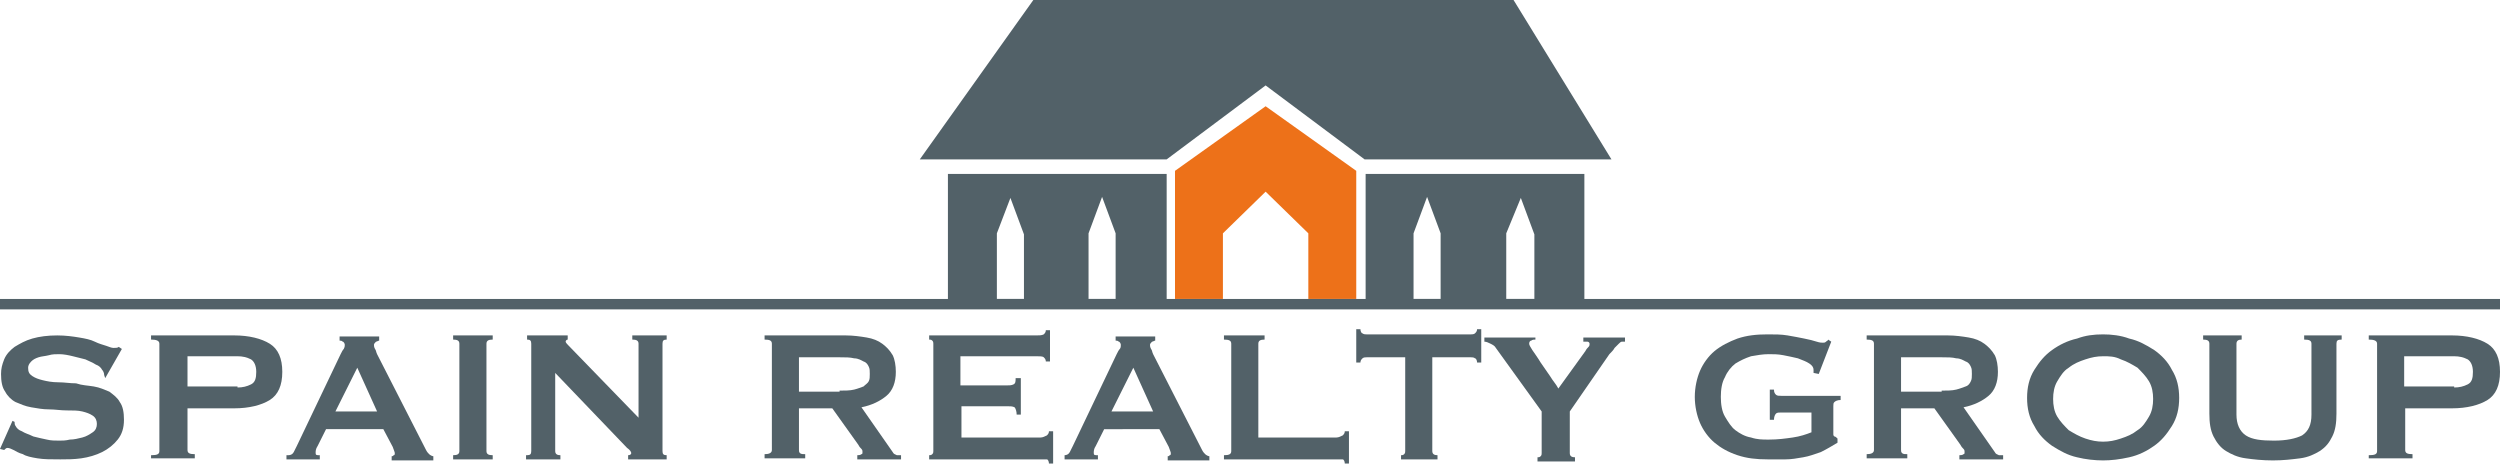 <?xml version="1.0" encoding="UTF-8"?>
<!-- Generator: Adobe Illustrator 27.3.1, SVG Export Plug-In . SVG Version: 6.00 Build 0)  -->
<svg xmlns="http://www.w3.org/2000/svg" xmlns:xlink="http://www.w3.org/1999/xlink" version="1.1" id="Слой_1" x="0px" y="0px" viewBox="0 0 240 44.5" style="enable-background:new 0 0 240 44.5;" xml:space="preserve">
<style type="text/css">
	
	.st2{fill:none;stroke:#526168;stroke-miterlimit:10;}
</style>
<g>
	<g>
		<g>
			<path class="st0" d="M131.1,16.7v12.5h21V16.7H131.1z M138.4,28.7h-2.7v-6.3l1.3-3.5l1.3,3.5V28.7z M147.3,28.7h-2.7v-6.3L146,19     l1.3,3.5V28.7z" fill="#526168"></path>
			<polygon class="st1" points="130.2,16.4 130.2,28.7 125.6,28.7 125.6,22.4 121.5,18.4 117.4,22.4 117.4,28.7 112.8,28.7      112.8,16.4 121.5,10.2    " fill="#ED7119"></polygon>
			<path class="st0" d="M91,16.7v12.6h21V16.7H91z M98.4,28.7h-2.7v-6.3L97,19l1.3,3.5V28.7z M107.2,28.7h-2.7v-6.3l1.3-3.5l1.3,3.5     V28.7z" fill="#526168"></path>
			<polygon class="st0" points="154.7,15.3 131,15.3 121.5,8.2 112,15.3 88.3,15.3 99.2,0 145.3,0    " fill="#526168"></polygon>
		</g>
		<line class="st2" x1="0" y1="29.2" x2="240" y2="29.2" stroke="#526168"></line>
	</g>
	<g>
		<path class="st0" d="M1.2,40.4l0.2,0.1c0,0.1,0,0.3,0.1,0.4c0.1,0.2,0.3,0.4,0.6,0.5c0.3,0.2,0.7,0.3,1.1,0.5    c0.4,0.1,0.8,0.2,1.3,0.3c0.4,0.1,0.8,0.1,1.2,0.1c0.3,0,0.6,0,1-0.1c0.4,0,0.8-0.1,1.2-0.2c0.4-0.1,0.7-0.3,1-0.5    c0.3-0.2,0.4-0.5,0.4-0.8c0-0.3-0.1-0.6-0.4-0.8c-0.3-0.2-0.6-0.3-1-0.4c-0.4-0.1-0.9-0.1-1.5-0.1c-0.6,0-1.1-0.1-1.7-0.1    c-0.6,0-1.1-0.1-1.7-0.2s-1-0.3-1.5-0.5c-0.4-0.2-0.8-0.6-1-1c-0.3-0.4-0.4-1-0.4-1.7c0-0.5,0.1-0.9,0.3-1.4    c0.2-0.5,0.6-0.9,1-1.2c0.5-0.3,1-0.6,1.7-0.8c0.7-0.2,1.5-0.3,2.4-0.3c0.8,0,1.5,0.1,2.1,0.2c0.6,0.1,1.1,0.2,1.5,0.4    s0.8,0.3,1.1,0.4c0.3,0.1,0.5,0.2,0.7,0.2c0.2,0,0.4,0,0.5-0.1l0.3,0.2l-1.6,2.8L10,36c0-0.2-0.1-0.4-0.2-0.5    c-0.1-0.2-0.3-0.4-0.6-0.5c-0.3-0.2-0.6-0.3-1-0.5c-0.4-0.1-0.8-0.2-1.2-0.3C6.6,34.1,6.1,34,5.7,34c-0.3,0-0.7,0-1,0.1    c-0.4,0.1-0.7,0.1-1,0.2c-0.3,0.1-0.5,0.2-0.7,0.4c-0.2,0.2-0.3,0.4-0.3,0.6c0,0.4,0.1,0.6,0.4,0.8c0.3,0.2,0.6,0.3,1,0.4    c0.4,0.1,0.9,0.2,1.5,0.2c0.6,0,1.1,0.1,1.7,0.1C7.9,37,8.4,37,9,37.1c0.6,0.1,1,0.3,1.5,0.5c0.4,0.3,0.8,0.6,1,1    c0.3,0.4,0.4,1,0.4,1.7c0,0.8-0.2,1.4-0.6,1.9c-0.4,0.5-0.9,0.9-1.5,1.2c-0.6,0.3-1.3,0.5-2,0.6c-0.7,0.1-1.4,0.1-2,0.1    c-0.9,0-1.6,0-2.2-0.1c-0.6-0.1-1.1-0.2-1.4-0.4c-0.4-0.1-0.7-0.3-0.9-0.4c-0.2-0.1-0.4-0.2-0.6-0.2c-0.1,0-0.2,0.1-0.3,0.2    L0,43.1L1.2,40.4z" fill="#526168"></path>
		<path class="st0" d="M14.5,44.1v-0.4c0.6,0,0.8-0.1,0.8-0.4V33c0-0.3-0.3-0.4-0.8-0.4v-0.4h8c1.4,0,2.6,0.3,3.4,0.8    c0.8,0.5,1.2,1.4,1.2,2.7c0,1.3-0.4,2.2-1.2,2.7c-0.8,0.5-2,0.8-3.4,0.8H18v4c0,0.3,0.2,0.4,0.7,0.4v0.4H14.5z M22.8,37.2    c0.5,0,0.9-0.1,1.3-0.3c0.4-0.2,0.5-0.6,0.5-1.2c0-0.6-0.2-1-0.5-1.2c-0.4-0.2-0.8-0.3-1.3-0.3H18v2.9H22.8z" fill="#526168"></path>
		<path class="st0" d="M27.7,43.7c0.2,0,0.4-0.1,0.5-0.3c0.1-0.2,0.2-0.4,0.3-0.6l4.2-8.8c0.1-0.2,0.2-0.4,0.3-0.5    c0.1-0.2,0.1-0.3,0.1-0.4c0-0.1-0.1-0.3-0.2-0.3c-0.1-0.1-0.2-0.1-0.3-0.1v-0.4h3.8v0.4c-0.1,0-0.2,0.1-0.3,0.1    c-0.1,0.1-0.2,0.2-0.2,0.3c0,0.1,0,0.2,0.1,0.4c0.1,0.1,0.1,0.3,0.2,0.5l4.7,9.2c0.1,0.2,0.2,0.3,0.3,0.4c0.1,0.1,0.3,0.2,0.4,0.2    v0.4h-4v-0.4c0.1,0,0.1,0,0.2-0.1c0.1,0,0.1-0.1,0.1-0.2c0-0.1-0.1-0.3-0.2-0.6l-0.9-1.7h-5.5l-0.8,1.6c-0.2,0.3-0.2,0.5-0.2,0.7    c0,0.2,0.1,0.2,0.4,0.2v0.4h-3.2V43.7z M36.2,39.5l-1.9-4.2l-2.1,4.2H36.2z" fill="#526168"></path>
		<path class="st0" d="M43.5,43.7c0.4,0,0.6-0.1,0.6-0.4V33c0-0.3-0.2-0.4-0.6-0.4v-0.4h3.8v0.4c-0.4,0-0.6,0.1-0.6,0.4v10.3    c0,0.3,0.2,0.4,0.6,0.4v0.4h-3.8V43.7z" fill="#526168"></path>
		<path class="st0" d="M50.6,43.7c0.3,0,0.4-0.1,0.4-0.4V33c0-0.3-0.1-0.4-0.4-0.4v-0.4h3.9v0.4c-0.1,0-0.2,0.1-0.2,0.2    c0,0.1,0.2,0.3,0.5,0.6l6.5,6.7V33c0-0.3-0.2-0.4-0.6-0.4v-0.4H64v0.4c-0.3,0-0.4,0.1-0.4,0.4v10.3c0,0.3,0.1,0.4,0.4,0.4v0.4    h-3.7v-0.4c0.2,0,0.3-0.1,0.3-0.2c0-0.1-0.1-0.3-0.4-0.5l-6.9-7.2v7.5c0,0.3,0.2,0.4,0.5,0.4v0.4h-3.3V43.7z" fill="#526168"></path>
		<path class="st0" d="M81.2,32.2c0.7,0,1.4,0.1,2,0.2c0.6,0.1,1.1,0.3,1.5,0.6c0.4,0.3,0.7,0.6,1,1.1c0.2,0.4,0.3,1,0.3,1.6    c0,1-0.3,1.8-0.9,2.3c-0.6,0.5-1.4,0.9-2.4,1.1l3,4.3c0.1,0.2,0.2,0.2,0.4,0.3c0.1,0,0.3,0,0.4,0v0.4h-4.2v-0.4    c0.1,0,0.3,0,0.4-0.1c0.1,0,0.1-0.1,0.1-0.2c0-0.1,0-0.2-0.1-0.3c-0.1-0.1-0.2-0.2-0.3-0.4l-2.5-3.5h-3.2v4c0,0.1,0,0.2,0.1,0.3    c0.1,0.1,0.3,0.1,0.5,0.1v0.4h-3.9v-0.4c0.4,0,0.7-0.1,0.7-0.4V33c0-0.3-0.2-0.4-0.7-0.4v-0.4H81.2z M80.6,37.5c0.5,0,1,0,1.4-0.1    c0.4-0.1,0.6-0.2,0.9-0.3c0.2-0.2,0.4-0.3,0.5-0.5s0.1-0.4,0.1-0.7s0-0.5-0.1-0.7c-0.1-0.2-0.2-0.4-0.5-0.5    c-0.2-0.1-0.5-0.3-0.9-0.3c-0.4-0.1-0.8-0.1-1.4-0.1h-3.9v3.3H80.6z" fill="#526168"></path>
		<path class="st0" d="M100.4,34.7c0-0.2-0.1-0.3-0.2-0.4c-0.1-0.1-0.4-0.1-0.7-0.1h-7.3V37h4.4c0.3,0,0.5,0,0.7-0.1    c0.2-0.1,0.2-0.3,0.2-0.6H98v3.5h-0.4c0-0.3-0.1-0.6-0.2-0.7c-0.2-0.1-0.4-0.1-0.7-0.1h-4.4V42h7.6c0.2,0,0.4-0.1,0.6-0.2    c0.1-0.1,0.2-0.2,0.2-0.4h0.4v3.1h-0.4c0-0.2-0.1-0.4-0.2-0.4c-0.1,0-0.3,0-0.6,0H89.2v-0.4c0.1,0,0.2,0,0.3-0.1    c0.1-0.1,0.1-0.2,0.1-0.3V33c0-0.1,0-0.2-0.1-0.3c-0.1-0.1-0.2-0.1-0.3-0.1v-0.4h10.3c0.3,0,0.5,0,0.7-0.1    c0.1-0.1,0.2-0.2,0.2-0.4h0.4v3H100.4z" fill="#526168"></path>
		<path class="st0" d="M102.2,43.7c0.2,0,0.4-0.1,0.5-0.3c0.1-0.2,0.2-0.4,0.3-0.6l4.2-8.8c0.1-0.2,0.2-0.4,0.3-0.5s0.1-0.3,0.1-0.4    c0-0.1-0.1-0.3-0.2-0.3c-0.1-0.1-0.2-0.1-0.3-0.1v-0.4h3.8v0.4c-0.1,0-0.2,0.1-0.3,0.1c-0.1,0.1-0.2,0.2-0.2,0.3    c0,0.1,0,0.2,0.1,0.4c0.1,0.1,0.1,0.3,0.2,0.5l4.7,9.2c0.1,0.2,0.2,0.3,0.3,0.4s0.3,0.2,0.4,0.2v0.4h-4v-0.4c0.1,0,0.1,0,0.2-0.1    c0.1,0,0.1-0.1,0.1-0.2c0-0.1-0.1-0.3-0.2-0.6l-0.9-1.7H106l-0.8,1.6c-0.2,0.3-0.2,0.5-0.2,0.7c0,0.2,0.1,0.2,0.4,0.2v0.4h-3.2    V43.7z M110.7,39.5l-1.9-4.2l-2.1,4.2H110.7z" fill="#526168"></path>
		<path class="st0" d="M129.1,44.5c0-0.2-0.1-0.4-0.2-0.4c-0.1,0-0.3,0-0.6,0h-10.8v-0.4c0.5,0,0.7-0.1,0.7-0.4V33    c0-0.3-0.2-0.4-0.7-0.4v-0.4h3.9v0.4c-0.4,0-0.6,0.1-0.6,0.4v9h7.5c0.2,0,0.4-0.1,0.6-0.2c0.1-0.1,0.2-0.2,0.2-0.4h0.4v3.1H129.1z    " fill="#526168"></path>
		<path class="st0" d="M137.5,43.3c0,0.3,0.2,0.4,0.5,0.4v0.4h-3.5v-0.4c0.1,0,0.2,0,0.3-0.1c0.1-0.1,0.1-0.2,0.1-0.3v-9h-3.7    c-0.1,0-0.3,0-0.4,0.1c-0.1,0.1-0.2,0.2-0.2,0.4h-0.4v-3.2h0.4c0,0.2,0.1,0.4,0.2,0.4c0.1,0.1,0.3,0.1,0.4,0.1h10    c0.1,0,0.3,0,0.4-0.1c0.1-0.1,0.2-0.2,0.2-0.4h0.4v3.2h-0.4c0-0.2-0.1-0.4-0.2-0.4c-0.1-0.1-0.3-0.1-0.4-0.1h-3.7V43.3z" fill="#526168"></path>
		<path class="st0" d="M147.4,32.2v0.4c-0.1,0-0.3,0-0.4,0.1c-0.1,0-0.2,0.1-0.2,0.3c0,0.1,0.1,0.3,0.3,0.6c0.2,0.3,0.5,0.7,0.8,1.2    c0.3,0.4,0.6,0.9,0.9,1.3c0.3,0.5,0.6,0.8,0.8,1.2l2.6-3.6c0.1-0.2,0.2-0.3,0.3-0.4c0.1-0.1,0.1-0.2,0.1-0.3    c0-0.1-0.1-0.2-0.2-0.2c-0.1,0-0.3,0-0.4,0v-0.4h4v0.4c-0.1,0-0.2,0-0.3,0c-0.1,0-0.2,0.1-0.3,0.2c-0.1,0.1-0.2,0.2-0.4,0.4    c-0.1,0.2-0.3,0.4-0.5,0.6l-3.8,5.5v4c0,0.3,0.2,0.4,0.5,0.4v0.4h-3.6v-0.4c0.1,0,0.2,0,0.3-0.1c0.1-0.1,0.1-0.2,0.1-0.3v-4    l-4.4-6.1c-0.1-0.2-0.3-0.3-0.5-0.4c-0.2-0.1-0.4-0.2-0.6-0.2v-0.4H147.4z" fill="#526168"></path>
		<path class="st0" d="M174.6,35.9l-0.5-0.1c0-0.1,0-0.2,0-0.3c0-0.2-0.1-0.4-0.4-0.6c-0.3-0.2-0.6-0.3-1.1-0.5    c-0.4-0.1-0.9-0.2-1.4-0.3c-0.5-0.1-1-0.1-1.4-0.1c-0.6,0-1.1,0.1-1.7,0.2c-0.6,0.2-1,0.4-1.5,0.7c-0.4,0.3-0.8,0.8-1,1.3    c-0.3,0.5-0.4,1.2-0.4,1.9c0,0.7,0.1,1.4,0.4,1.9c0.3,0.5,0.6,1,1,1.3c0.4,0.3,0.9,0.6,1.5,0.7c0.6,0.2,1.1,0.2,1.7,0.2    c0.9,0,1.6-0.1,2.3-0.2c0.7-0.1,1.3-0.3,1.8-0.5v-1.9H171c-0.2,0-0.4,0-0.5,0.1c-0.1,0.1-0.2,0.3-0.2,0.6h-0.4v-2.9h0.4    c0,0.3,0.1,0.4,0.2,0.5c0.1,0.1,0.3,0.1,0.5,0.1h5.7v0.4c-0.3,0-0.5,0.1-0.6,0.2s-0.1,0.2-0.1,0.4v2.6c0,0.2,0,0.2,0.1,0.3    c0.1,0,0.2,0.1,0.3,0.2v0.4c-0.5,0.3-1,0.6-1.6,0.9c-0.6,0.2-1.1,0.4-1.7,0.5c-0.6,0.1-1.1,0.2-1.7,0.2c-0.6,0-1.1,0-1.7,0    c-1.1,0-2-0.1-2.9-0.4c-0.9-0.3-1.6-0.7-2.2-1.2c-0.6-0.5-1.1-1.2-1.4-1.9c-0.3-0.7-0.5-1.6-0.5-2.5s0.2-1.8,0.5-2.5    c0.3-0.7,0.8-1.4,1.4-1.9c0.6-0.5,1.4-0.9,2.2-1.2c0.9-0.3,1.8-0.4,2.9-0.4c0.7,0,1.3,0,1.9,0.1c0.6,0.1,1.1,0.2,1.6,0.3    c0.5,0.1,0.9,0.2,1.2,0.3c0.3,0.1,0.5,0.1,0.6,0.1c0.1,0,0.2,0,0.3-0.1c0.1-0.1,0.2-0.1,0.2-0.2l0.3,0.2L174.6,35.9z" fill="#526168"></path>
		<path class="st0" d="M187,32.2c0.7,0,1.4,0.1,2,0.2c0.6,0.1,1.1,0.3,1.5,0.6c0.4,0.3,0.7,0.6,1,1.1c0.2,0.4,0.3,1,0.3,1.6    c0,1-0.3,1.8-0.9,2.3c-0.6,0.5-1.4,0.9-2.4,1.1l3,4.3c0.1,0.2,0.2,0.2,0.4,0.3c0.1,0,0.3,0,0.4,0v0.4h-4.2v-0.4    c0.1,0,0.3,0,0.4-0.1c0.1,0,0.1-0.1,0.1-0.2c0-0.1,0-0.2-0.1-0.3c-0.1-0.1-0.2-0.2-0.3-0.4l-2.5-3.5h-3.2v4c0,0.1,0,0.2,0.1,0.3    c0.1,0.1,0.3,0.1,0.5,0.1v0.4h-3.9v-0.4c0.4,0,0.7-0.1,0.7-0.4V33c0-0.3-0.2-0.4-0.7-0.4v-0.4H187z M186.4,37.5c0.5,0,1,0,1.4-0.1    c0.4-0.1,0.6-0.2,0.9-0.3s0.4-0.3,0.5-0.5c0.1-0.2,0.1-0.4,0.1-0.7s0-0.5-0.1-0.7c-0.1-0.2-0.2-0.4-0.5-0.5    c-0.2-0.1-0.5-0.3-0.9-0.3c-0.4-0.1-0.8-0.1-1.4-0.1h-3.9v3.3H186.4z" fill="#526168"></path>
		<path class="st0" d="M201.9,32.1c0.8,0,1.7,0.1,2.5,0.4c0.9,0.2,1.6,0.6,2.4,1.1c0.7,0.5,1.3,1.1,1.7,1.9c0.5,0.8,0.7,1.7,0.7,2.7    c0,1-0.2,1.9-0.7,2.7c-0.5,0.8-1,1.4-1.7,1.9c-0.7,0.5-1.5,0.9-2.4,1.1c-0.9,0.2-1.7,0.3-2.5,0.3c-0.8,0-1.7-0.1-2.5-0.3    c-0.9-0.2-1.6-0.6-2.4-1.1c-0.7-0.5-1.3-1.1-1.7-1.9c-0.5-0.8-0.7-1.7-0.7-2.7c0-1,0.2-1.9,0.7-2.7c0.5-0.8,1-1.4,1.7-1.9    c0.7-0.5,1.5-0.9,2.4-1.1C200.2,32.2,201,32.1,201.9,32.1z M201.9,34.2c-0.6,0-1.1,0.1-1.7,0.3c-0.6,0.2-1.1,0.4-1.6,0.8    c-0.5,0.3-0.8,0.8-1.1,1.3c-0.3,0.5-0.4,1.1-0.4,1.7s0.1,1.2,0.4,1.7c0.3,0.5,0.7,0.9,1.1,1.3c0.5,0.3,1,0.6,1.6,0.8    c0.6,0.2,1.1,0.3,1.7,0.3s1.1-0.1,1.7-0.3c0.6-0.2,1.1-0.4,1.6-0.8c0.5-0.3,0.8-0.8,1.1-1.3c0.3-0.5,0.4-1.1,0.4-1.7    s-0.1-1.2-0.4-1.7c-0.3-0.5-0.7-0.9-1.1-1.3c-0.5-0.3-1-0.6-1.6-0.8C203,34.2,202.5,34.2,201.9,34.2z" fill="#526168"></path>
		<path class="st0" d="M215.2,32.6c-0.3,0-0.5,0.1-0.5,0.4v6.8c0,0.9,0.3,1.6,0.9,2c0.6,0.4,1.5,0.5,2.7,0.5s2.1-0.2,2.7-0.5    c0.6-0.4,0.9-1,0.9-2V33c0-0.3-0.2-0.4-0.7-0.4v-0.4h3.6v0.4c-0.4,0-0.5,0.1-0.5,0.4v6.7c0,0.9-0.1,1.6-0.4,2.2    c-0.3,0.6-0.6,1-1.2,1.4c-0.5,0.3-1.1,0.6-1.9,0.7c-0.8,0.1-1.6,0.2-2.6,0.2c-1,0-1.9-0.1-2.6-0.2c-0.8-0.1-1.4-0.4-1.9-0.7    c-0.5-0.3-0.9-0.8-1.2-1.4c-0.3-0.6-0.4-1.3-0.4-2.2V33c0-0.3-0.2-0.4-0.6-0.4v-0.4h3.7V32.6z" fill="#526168"></path>
		<path class="st0" d="M227.4,44.1v-0.4c0.6,0,0.8-0.1,0.8-0.4V33c0-0.3-0.3-0.4-0.8-0.4v-0.4h8c1.4,0,2.6,0.3,3.4,0.8    c0.8,0.5,1.2,1.4,1.2,2.7c0,1.3-0.4,2.2-1.2,2.7c-0.8,0.5-2,0.8-3.4,0.8h-4.5v4c0,0.3,0.2,0.4,0.7,0.4v0.4H227.4z M235.6,37.2    c0.5,0,0.9-0.1,1.3-0.3c0.4-0.2,0.5-0.6,0.5-1.2c0-0.6-0.2-1-0.5-1.2c-0.4-0.2-0.8-0.3-1.3-0.3h-4.8v2.9H235.6z" fill="#526168"></path>
	</g>
</g>
</svg>
